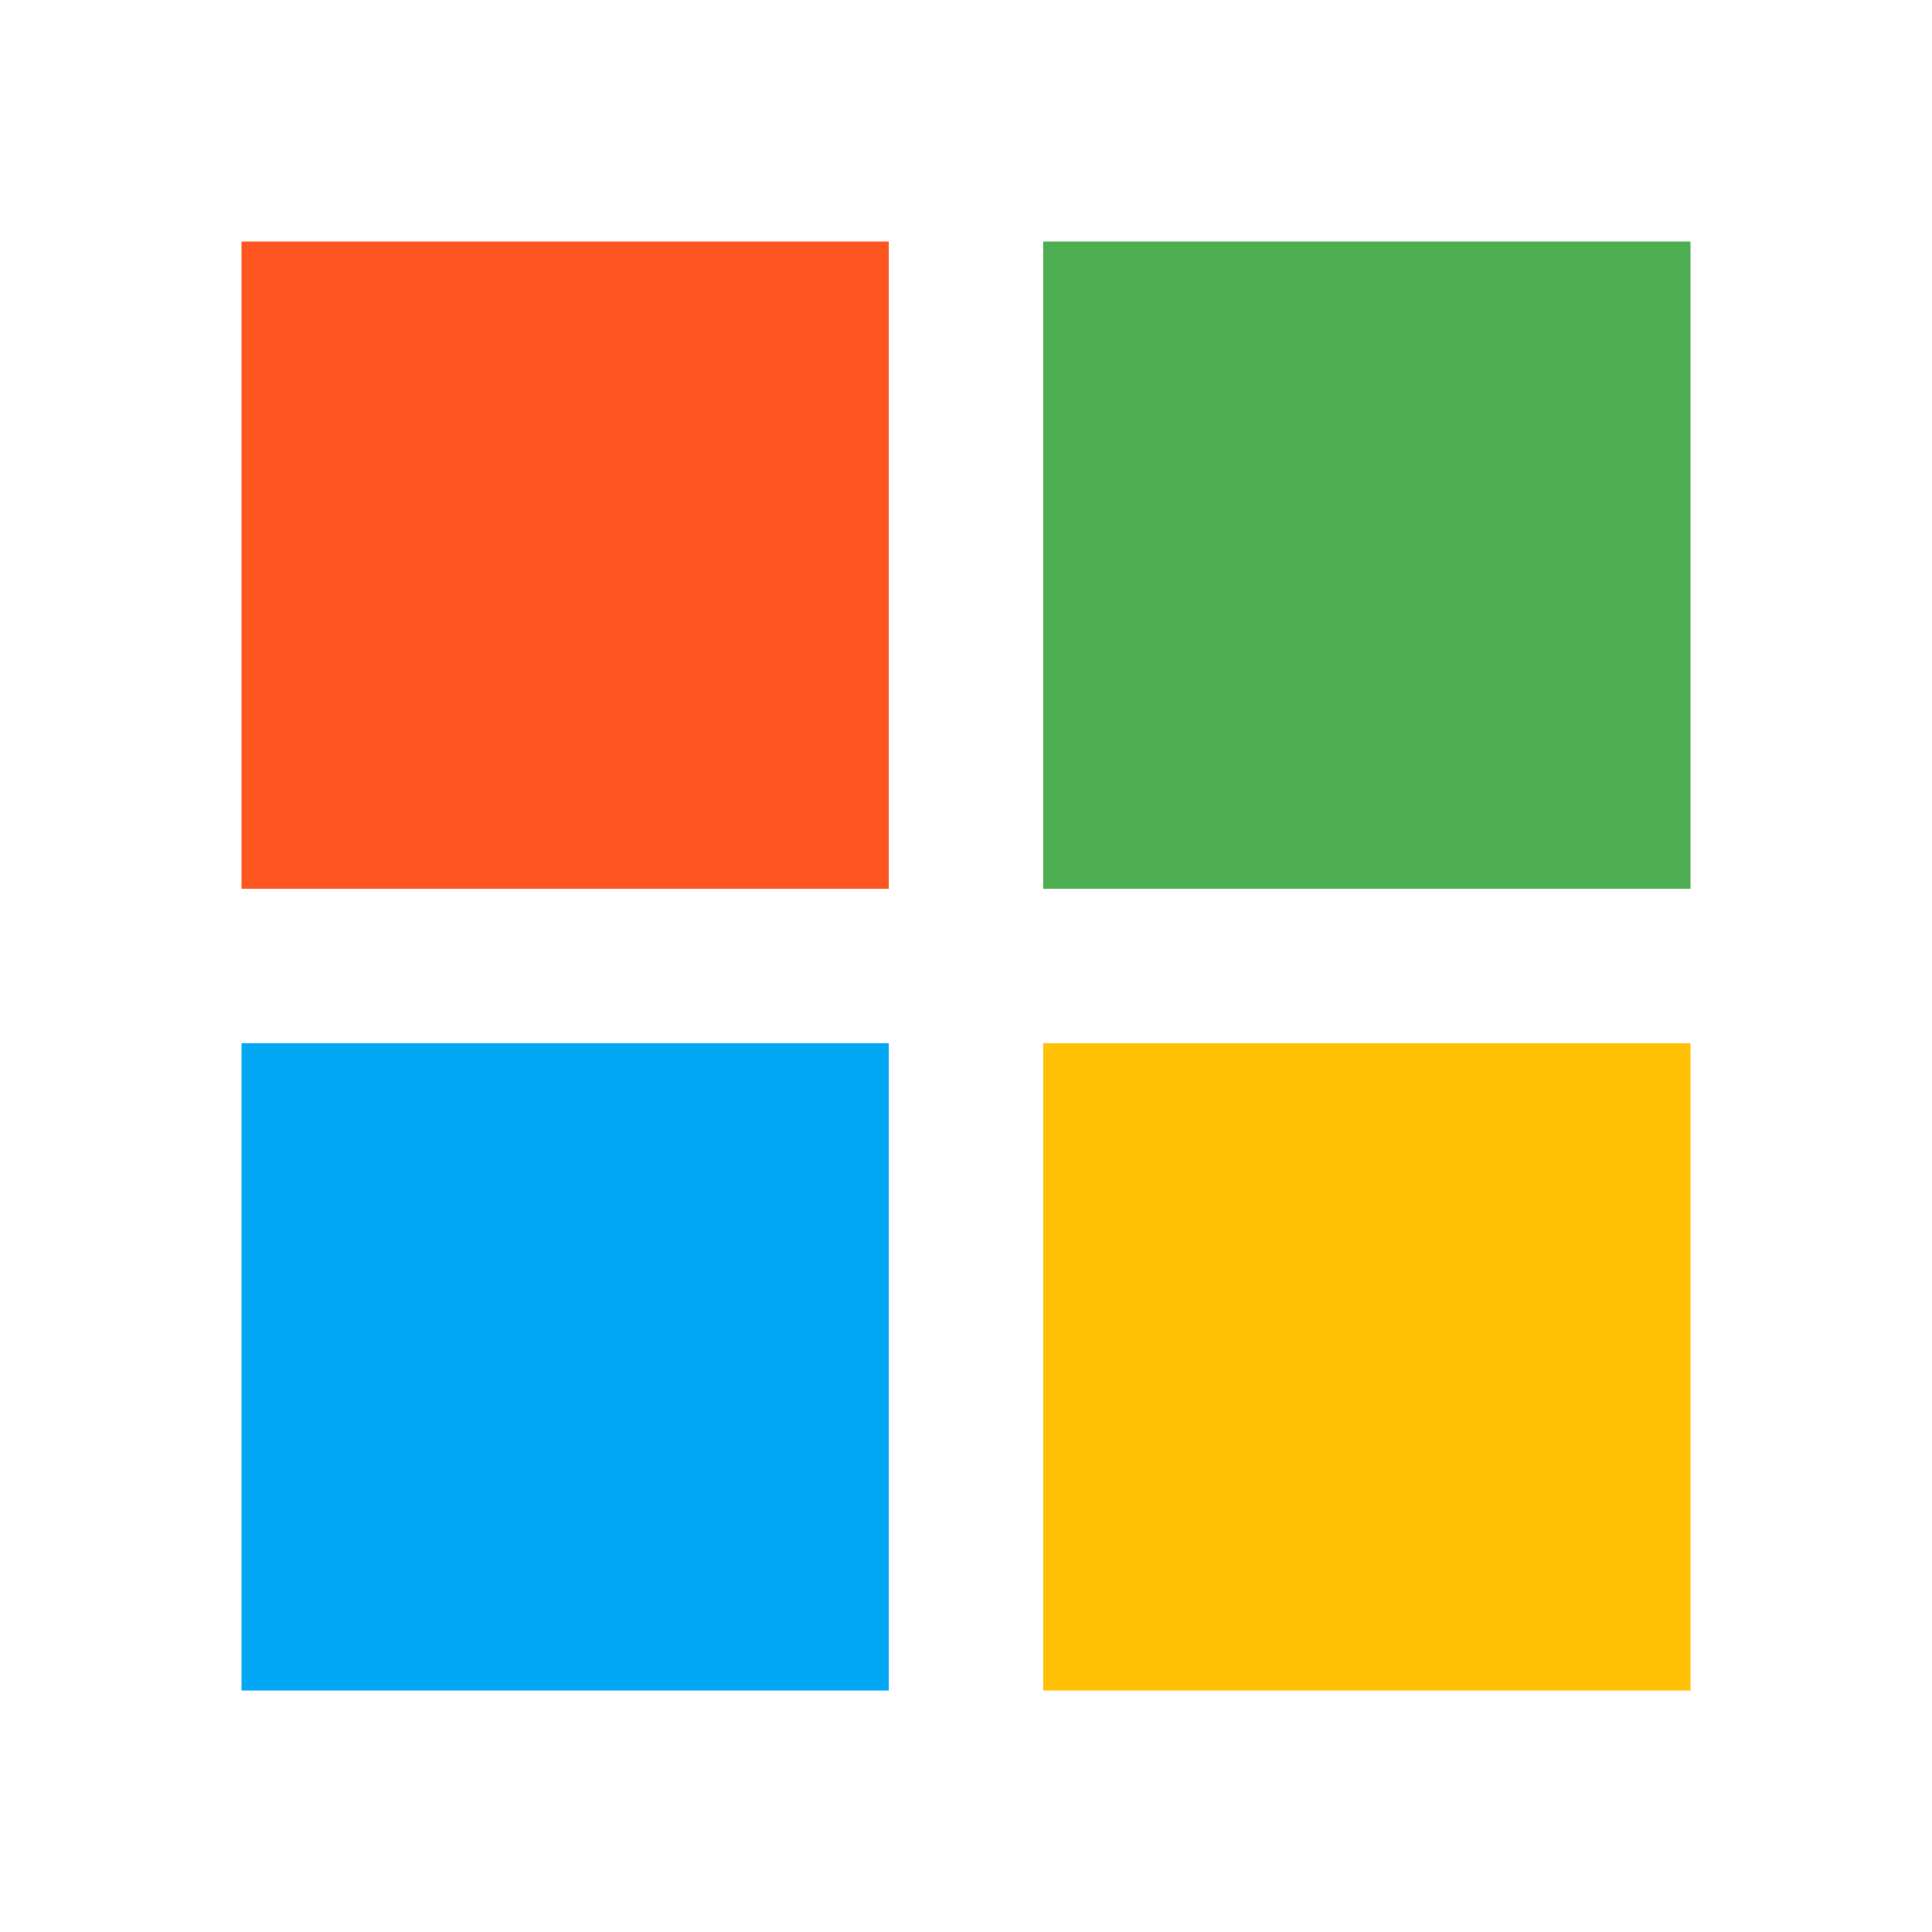 <?xml version="1.0" encoding="UTF-8"?>
<svg version="1.1" xmlns="http://www.w3.org/2000/svg" width="200" height="200">
<path d="M0 0 C22.11 0 44.22 0 67 0 C67 22.11 67 44.22 67 67 C44.89 67 22.78 67 0 67 C0 44.89 0 22.78 0 0 Z " fill="#FFC006" transform="translate(108,108)"/>
<path d="M0 0 C22.11 0 44.22 0 67 0 C67 22.11 67 44.22 67 67 C44.89 67 22.78 67 0 67 C0 44.89 0 22.78 0 0 Z " fill="#02A8F3" transform="translate(25,108)"/>
<path d="M0 0 C22.11 0 44.22 0 67 0 C67 22.11 67 44.22 67 67 C44.89 67 22.78 67 0 67 C0 44.89 0 22.78 0 0 Z " fill="#4CAE50" transform="translate(108,25)"/>
<path d="M0 0 C22.11 0 44.22 0 67 0 C67 22.11 67 44.22 67 67 C44.89 67 22.78 67 0 67 C0 44.89 0 22.78 0 0 Z " fill="#FF5621" transform="translate(25,25)"/>
</svg>
